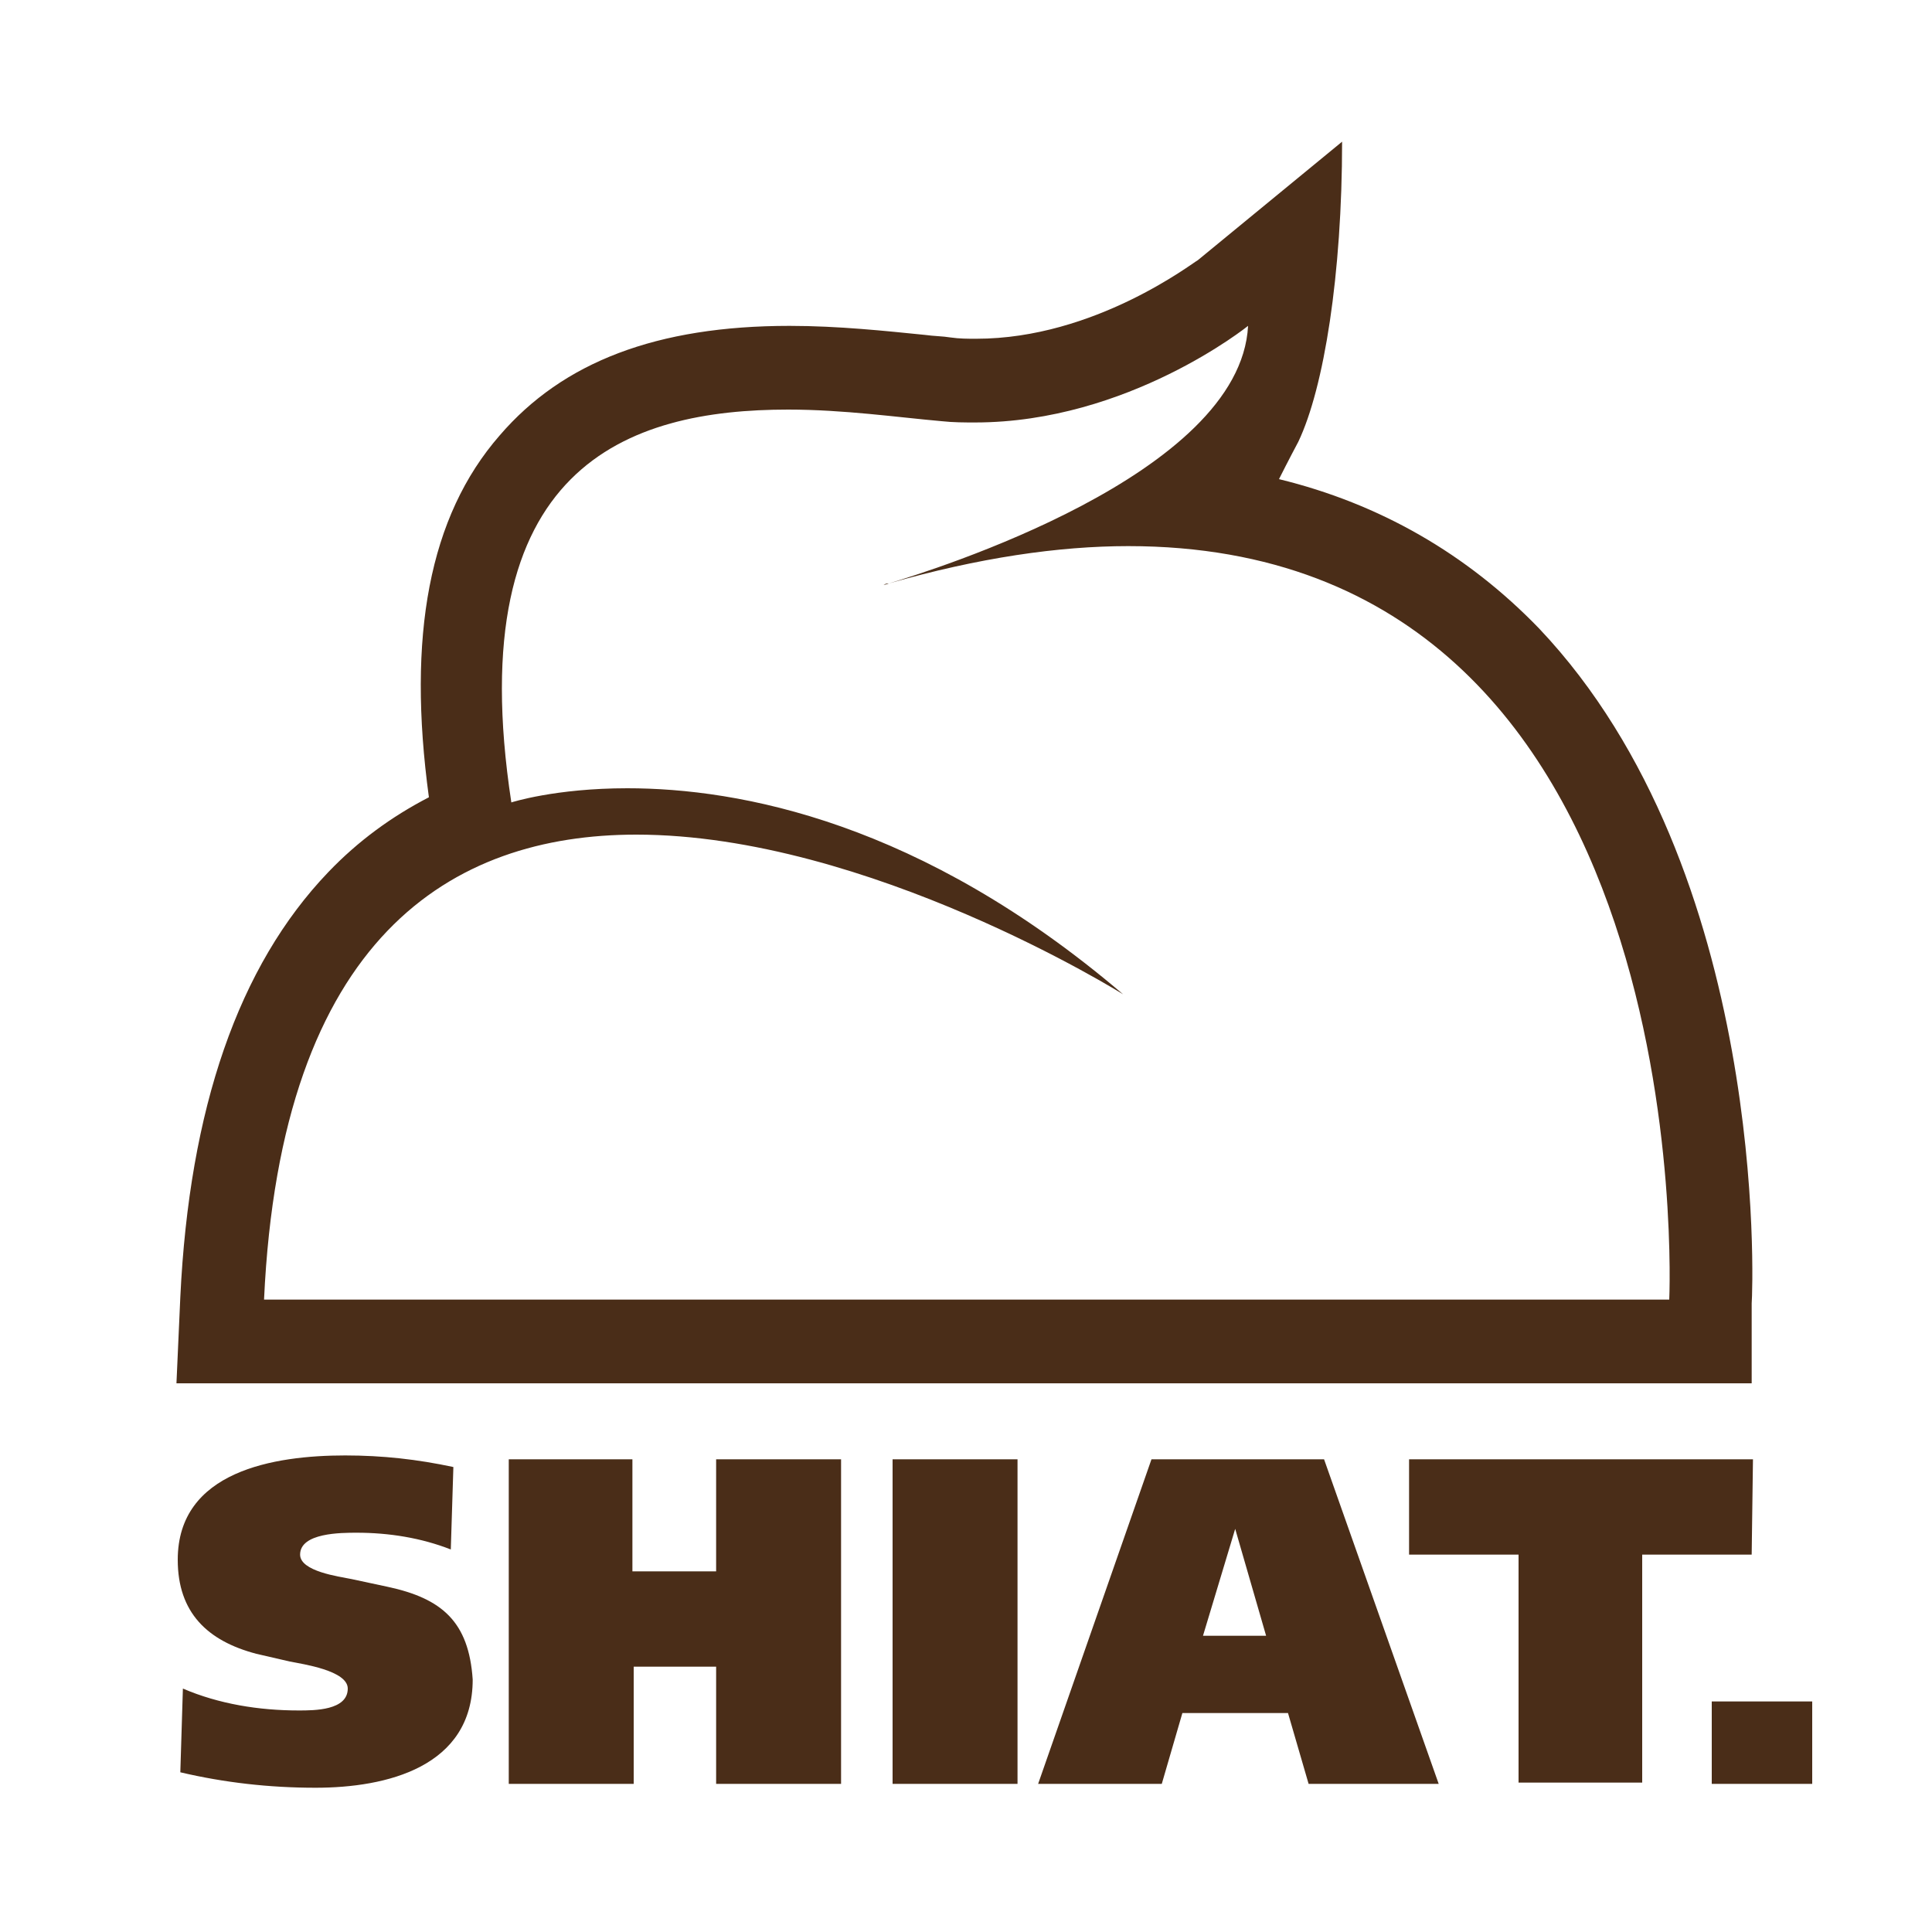 <svg xmlns="http://www.w3.org/2000/svg" xmlns:xlink="http://www.w3.org/1999/xlink" id="Ebene_1" x="0px" y="0px" viewBox="0 0 150 150" style="enable-background:new 0 0 150 150;" xml:space="preserve"> <style type="text/css"> .st0{fill:#4A2D18;} </style> <g> <path class="st0" d="M30.1,123.2l-2.8-0.6c-1-0.2-4-0.6-4-1.9c0-1.7,3.2-1.7,4.4-1.7c2.5,0,5,0.4,7.3,1.3l0.2-6.4 c-2.8-0.6-5.5-0.9-8.4-0.9c-5.5,0-13,1.2-13,8.1c0,4.1,2.3,6.3,6.1,7.3l2.6,0.6c1,0.2,4.5,0.7,4.5,2.1c0,1.7-2.6,1.7-3.8,1.7 c-3.1,0-6.2-0.5-9-1.7l-0.2,6.5c3.4,0.8,6.9,1.2,10.5,1.2c5.5,0,12.2-1.6,12.2-8.4C36.4,125.9,34.3,124.1,30.1,123.2 M69.3,138.5 H79v-25.2h-9.7V138.5z M55.6,122h-6.5v-8.7h-9.6v25.2h9.7v-9.1h6.4v9.1h9.7v-25.2h-9.7V122z M136.1,113.3h-26.7v7.4h8.5v17.7h9.6 v-17.7h8.5L136.1,113.3L136.1,113.3z M132.9,138.5h7.8v-6.4h-7.8V138.5z M89.4,113.3l-8.8,25.2h9.6l1.6-5.5h8.2l1.6,5.5h10.1 l-8.9-25.2H89.4z M93.4,127l2.5-8.3l2.4,8.3H93.4z"></path> <path class="st0" d="M136,101.2c0.1-1.3,1.3-33.6-16.5-52.4c-5.6-5.8-12.4-9.7-20.2-11.6c0.7-1.4,1.5-2.9,1.5-2.9 c2-4.2,3.4-13,3.4-23.3l-11.2,9.2c-0.4,0.2-8,6.1-17.2,6.1c-0.7,0-1.3,0-2-0.1c-0.6-0.1-1.3-0.1-2-0.2c-3-0.3-6.7-0.7-10.5-0.7 c-10.3,0-17.6,2.8-22.5,8.5c-5.5,6.3-7.2,15.6-5.5,28.1c-2.9,1.5-5.5,3.4-7.8,5.8C18.5,75,14.7,86.1,14,100.7l-0.3,6.7H136 L136,101.2z M129.6,100.9H20.5c1.3-28.2,14.6-36.1,28.9-36.1c18,0,37.8,12.4,37.8,12.4c-15.7-13.4-29.8-16-38.5-16 c-5.6,0-9,1.1-9,1.1c-4-26.2,9.1-30.5,21.5-30.5c4.3,0,8.5,0.6,11.9,0.9c0.9,0.1,1.8,0.1,2.6,0.1c11.9,0,21.2-7.5,21.2-7.5 c-0.6,11.6-24.6,19-27.9,20c7-2,13.2-2.9,18.6-2.9C132.3,42.4,129.6,100.9,129.6,100.9 M69,45.3c-0.2,0.1-0.4,0.1-0.4,0.1 C68.8,45.3,68.9,45.3,69,45.3"></path> </g> </svg>